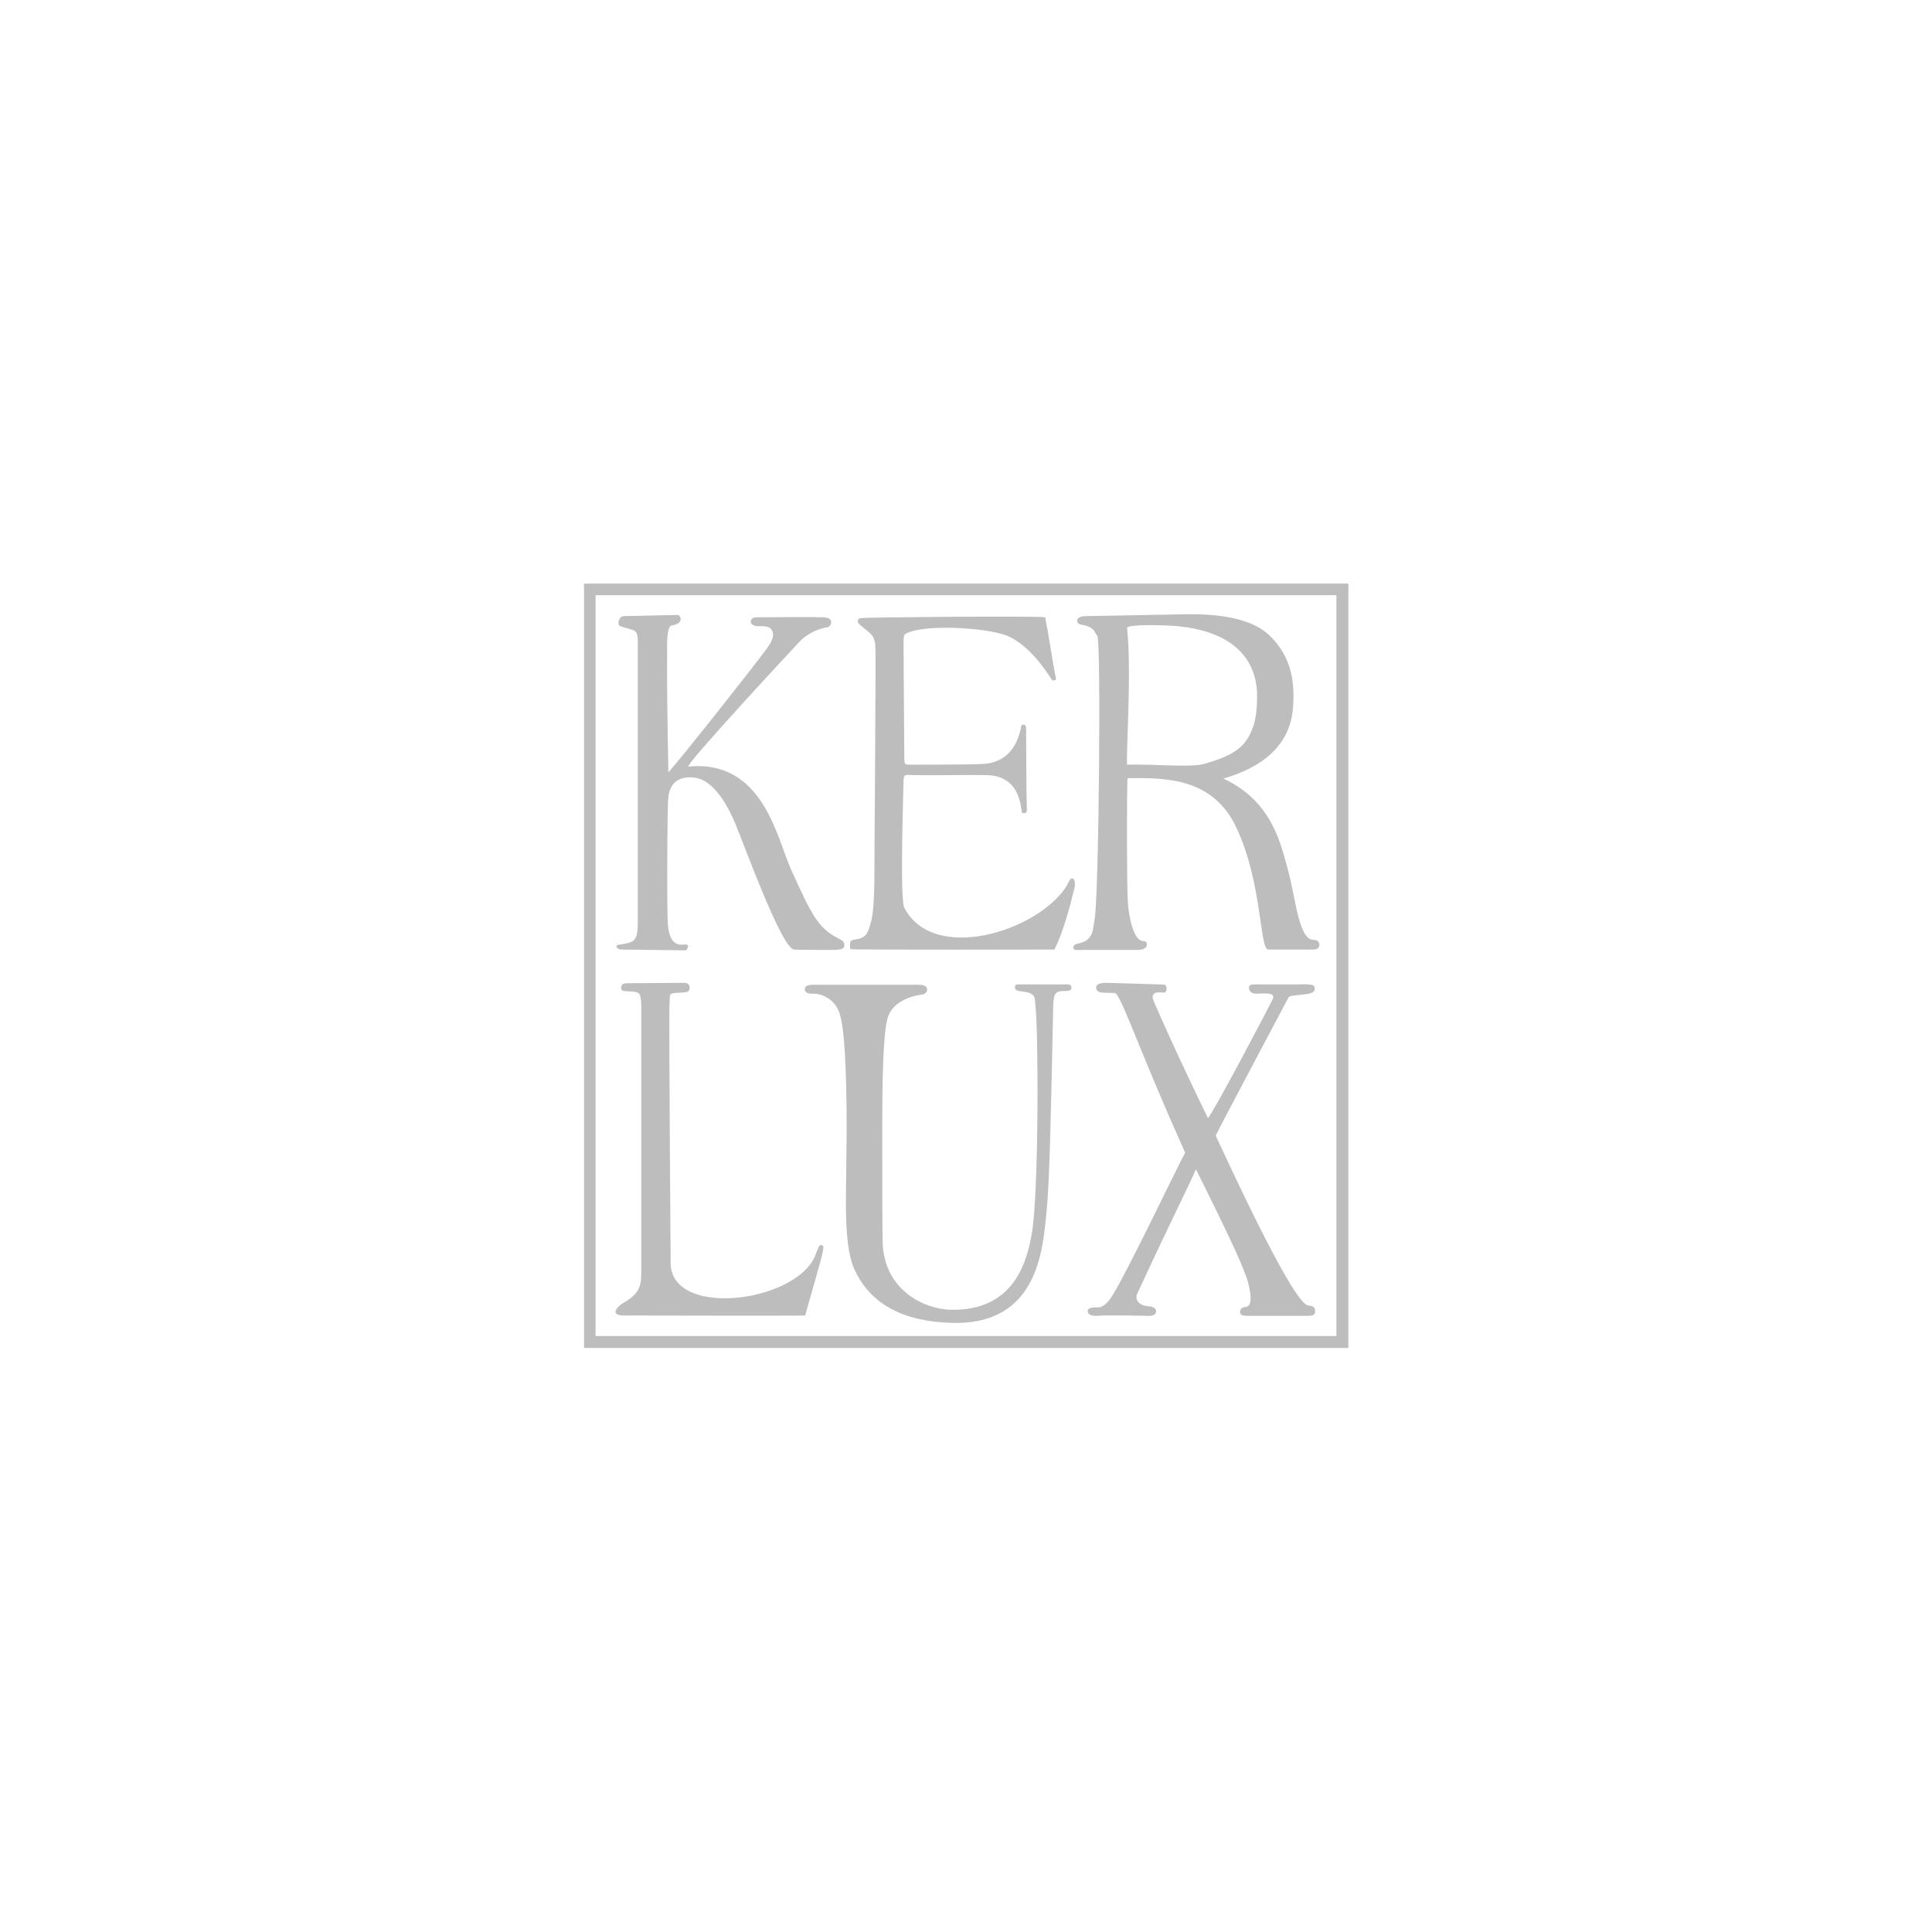 <?xml version="1.0" encoding="UTF-8"?>
<svg preserveAspectRatio="xMidYMid slice" xmlns="http://www.w3.org/2000/svg" width="1240px" height="1240px" viewBox="0 0 480 480" fill="none">
  <rect width="480" height="480" fill="white"></rect>
  <g clip-path="url(#clip0_1100_254)">
    <path d="M166.047 191.899C168.642 189.112 186.614 166.431 190.65 160.953C191.707 159.512 192.284 158.07 191.996 157.109C191.707 156.148 191.131 155.475 188.632 155.572C187.575 155.668 186.518 155.187 186.518 154.514C186.518 153.842 186.998 153.361 187.863 153.361C188.055 153.361 203.336 153.265 204.585 153.361C205.835 153.457 206.508 153.842 206.508 154.514C206.508 155.187 206.123 155.764 205.45 155.86C203.048 156.244 200.837 157.398 199.011 159.031C196.801 161.338 169.699 190.554 171.045 190.458C189.593 188.632 193.053 208.333 196.416 215.733C201.606 227.266 203.24 230.63 208.43 233.225C209.391 233.705 209.775 233.993 209.775 234.858C209.775 236.108 207.949 235.916 206.988 236.012C206.988 236.012 198.723 236.012 197.281 235.916C194.206 235.723 184.692 209.39 182.673 204.585C180.271 198.915 177.484 195.167 174.408 193.725C172.582 192.86 166.624 191.995 166.047 198.146C165.759 199.107 165.663 228.227 165.951 229.957C166.528 236.012 169.891 234.474 170.564 234.666C171.333 234.858 170.756 236.012 170.276 236.108L154.418 235.916C153.169 235.916 152.785 234.858 153.554 234.762C157.494 234.09 158.359 234.09 158.455 229.669C158.455 228.419 158.455 160.185 158.455 159.127C158.359 156.148 157.686 156.821 154.13 155.572C153.169 155.283 153.746 153.073 154.995 153.073L168.354 152.785C169.026 152.785 170.18 154.899 166.912 155.379C165.855 155.572 165.663 158.551 165.759 162.011C165.663 166.912 165.759 175.273 166.047 191.899Z" fill="#BDBDBD"></path>
    <path d="M259.654 153.361C260.615 158.07 261.672 165.374 262.345 168.546C262.441 168.93 262.249 168.93 261.96 169.026C261.48 169.122 261.384 169.026 261.095 168.546C258.308 164.125 254.368 159.608 250.043 157.878C244.565 155.86 229.188 154.995 224.96 157.494C224.479 157.782 224.479 158.743 224.479 159.8C224.479 164.413 224.575 172.582 224.671 187.382C224.671 190.458 224.671 189.881 226.978 189.977C229.477 189.977 242.163 189.977 244.565 189.785C253.311 189.016 253.503 180.078 253.887 180.078C254.464 180.078 254.945 179.886 254.945 181.136C254.945 181.136 254.945 196.512 255.137 201.125C255.137 202.183 254.656 201.99 253.983 201.99C253.503 201.99 254.272 192.572 244.853 192.572C242.163 192.476 231.783 192.668 226.978 192.572C225.152 192.572 224.479 192.092 224.479 194.014C224.479 196.128 223.518 223.422 224.671 225.536C231.975 239.471 257.635 231.399 264.843 220.346C265.612 219.097 265.804 218.232 266.285 218.232C266.765 218.232 267.054 218.713 267.054 219.674C267.054 220.25 266.958 220.827 266.765 221.308C266.573 222.076 264.651 230.63 261.96 235.916C261.96 235.916 211.505 236.012 211.313 235.819C211.121 235.627 211.217 234.378 211.217 234.186C211.217 233.321 212.947 233.513 214.004 233.032C215.637 232.36 215.926 230.726 216.406 228.996C217.175 226.305 217.271 220.731 217.271 211.12C217.271 211.12 217.656 161.146 217.463 160.185C217.367 159.224 217.079 158.263 216.406 157.59C215.541 156.629 213.139 155.091 213.139 154.514C213.139 153.938 213.139 153.553 214.388 153.553C214.196 153.361 257.732 152.977 259.654 153.361Z" fill="#BDBDBD"></path>
    <path d="M303.958 193.437C316.163 199.107 318.182 209.871 319.815 215.445C322.026 223.518 322.602 233.417 326.351 233.513C327.312 233.513 327.792 233.993 327.792 234.762C327.792 235.531 327.215 235.916 326.158 235.916H315.106C312.896 235.916 313.665 219.482 307.226 205.738C301.555 193.533 290.311 193.149 280.124 193.341C279.932 196.032 279.932 221.019 280.22 224.287C280.412 227.458 281.565 233.801 284.064 233.801C284.641 233.801 284.929 233.993 284.929 234.762C284.929 235.435 284.16 236.012 282.623 236.012H269.072C267.63 236.012 266.669 236.204 266.669 235.435C266.669 234.666 267.246 234.57 268.399 234.282C271.859 233.417 271.474 230.534 271.955 228.419C273.012 222.557 273.589 159.127 272.628 157.974C271.667 156.821 272.051 155.86 268.687 155.187C267.919 155.091 267.63 154.707 267.63 154.13C267.63 153.553 268.399 153.073 269.841 153.073L295.789 152.592C304.246 152.592 311.454 154.034 315.395 157.878C319.719 162.011 321.353 167.008 321.353 172.774C321.257 176.426 322.122 188.151 303.958 193.437ZM280.028 189.977C286.659 189.785 295.789 190.746 299.153 189.785C302.516 188.824 307.226 187.382 309.532 184.115C311.839 180.847 312.319 177.291 312.319 172.774C312.319 167.969 310.493 156.148 289.542 155.379C286.467 155.283 279.932 155.187 280.028 156.052C281.181 167.296 279.739 186.71 280.028 189.977Z" fill="#BDBDBD"></path>
    <path d="M200.068 326.831C198.338 326.927 155.764 326.831 155.091 326.831C150.959 326.831 153.842 324.236 154.803 323.756C159.224 321.257 159.32 319.047 159.32 315.779C159.32 312.896 159.32 257.828 159.32 254.848C159.32 246.103 159.704 246.487 155.956 246.295C154.803 246.199 154.322 246.199 154.322 245.43C154.322 244.661 154.803 244.277 155.86 244.277L169.891 244.181C170.852 244.181 171.333 244.565 171.333 245.43C171.333 246.295 170.852 246.487 169.795 246.583C165.663 246.775 166.624 246.679 166.335 249.274C166.143 250.908 166.624 314.049 166.624 314.049C167.104 327.888 199.299 323.371 202.855 311.07C203.528 309.34 203.72 309.34 204.009 309.34C204.874 309.34 204.489 310.493 204.393 311.07C204.297 312.223 200.261 325.774 200.068 326.831Z" fill="#BDBDBD"></path>
    <path d="M202.086 244.661H228.131C229.573 244.661 230.341 245.046 230.341 245.814C230.341 246.583 229.765 247.064 228.708 247.16C226.209 247.448 221.98 248.986 220.731 252.35C219.962 254.272 219.193 259.654 219.193 279.355C219.193 292.425 219.193 306.072 219.289 308.475C219.578 320.873 230.053 325.197 235.915 325.389C252.542 325.966 255.233 312.319 256.29 306.841C258.116 297.231 258.02 255.905 257.251 250.043C257.059 248.313 257.539 246.968 254.944 246.487C253.118 246.199 252.157 246.199 252.157 245.334C252.157 244.469 252.542 244.565 254.272 244.565H264.459C265.42 244.565 266.189 244.469 266.189 245.334C266.189 245.91 265.9 246.103 265.131 246.199C262.344 246.199 261.768 246.391 261.672 249.851C261.095 276.472 260.807 293.675 259.942 301.748C259.077 309.82 258.116 329.33 236.492 328.657C230.438 328.465 218.04 327.408 212.466 315.779C210.64 312.031 210.159 306.168 210.159 298.48L210.352 280.893C210.352 265.324 209.775 255.713 208.718 252.253C207.949 248.986 204.97 246.775 201.702 246.872C200.549 246.872 199.972 246.487 199.972 245.814C199.876 245.046 200.645 244.661 202.086 244.661Z" fill="#BDBDBD"></path>
    <path d="M300.114 277.817C302.132 275.223 315.491 249.755 316.163 248.313C316.836 246.872 315.587 246.679 312.511 246.872C310.974 246.968 310.301 246.295 310.301 245.43C310.301 244.661 310.589 244.565 312.704 244.565H323.467C324.332 244.469 325.293 244.565 326.158 244.757C326.543 244.949 326.735 245.334 326.639 245.718C326.639 246.391 325.966 246.775 324.621 246.968C320.488 247.544 320.392 247.16 319.911 248.217C318.182 251.485 302.613 280.797 302.036 282.142C312.223 304.15 322.122 323.948 325.005 324.332C326.639 324.525 326.735 325.005 326.735 325.87C326.735 326.735 326.062 326.927 324.717 326.927H310.301C308.667 326.927 308.091 326.735 308.091 325.966C308.091 325.197 308.571 324.813 309.436 324.717C311.55 324.525 310.493 320.296 310.109 318.758C309.244 315.395 305.976 308.283 297.135 290.503C294.636 296.173 292.233 300.498 282.527 321.449C281.95 322.699 282.719 324.332 285.314 324.525C286.563 324.621 287.236 325.101 287.236 325.774C287.236 326.447 286.659 326.927 285.41 326.927C285.41 326.927 274.742 326.639 272.436 326.927C270.994 326.927 270.225 326.543 270.225 325.678C270.225 324.813 271.763 324.813 272.82 324.813C275.126 324.813 276.952 320.873 278.106 318.854C283.007 309.82 292.618 289.734 294.444 286.371C284.064 263.306 279.74 250.62 277.625 247.352C276.952 246.295 277.241 246.872 273.781 246.583C272.82 246.487 272.339 246.103 272.339 245.334C272.339 244.565 273.204 244.181 274.934 244.181C274.934 244.181 289.254 244.565 289.446 244.661C289.638 244.853 289.831 245.142 289.831 245.718C289.831 246.103 289.638 246.487 289.35 246.583C289.062 246.775 285.314 245.718 286.659 248.794C292.041 261.287 300.114 277.817 300.114 277.817Z" fill="#BDBDBD"></path>
    <path d="M335 334.904H145.096V145H335V334.904ZM147.979 331.925H332.021V147.883H147.979V331.925Z" fill="#BDBDBD"></path>
  </g>
  <defs>
    <clipPath id="clip0_1100_254">
      <rect width="190" height="189.904" fill="white" transform="translate(145 145)"></rect>
    </clipPath>
  </defs>
</svg>
